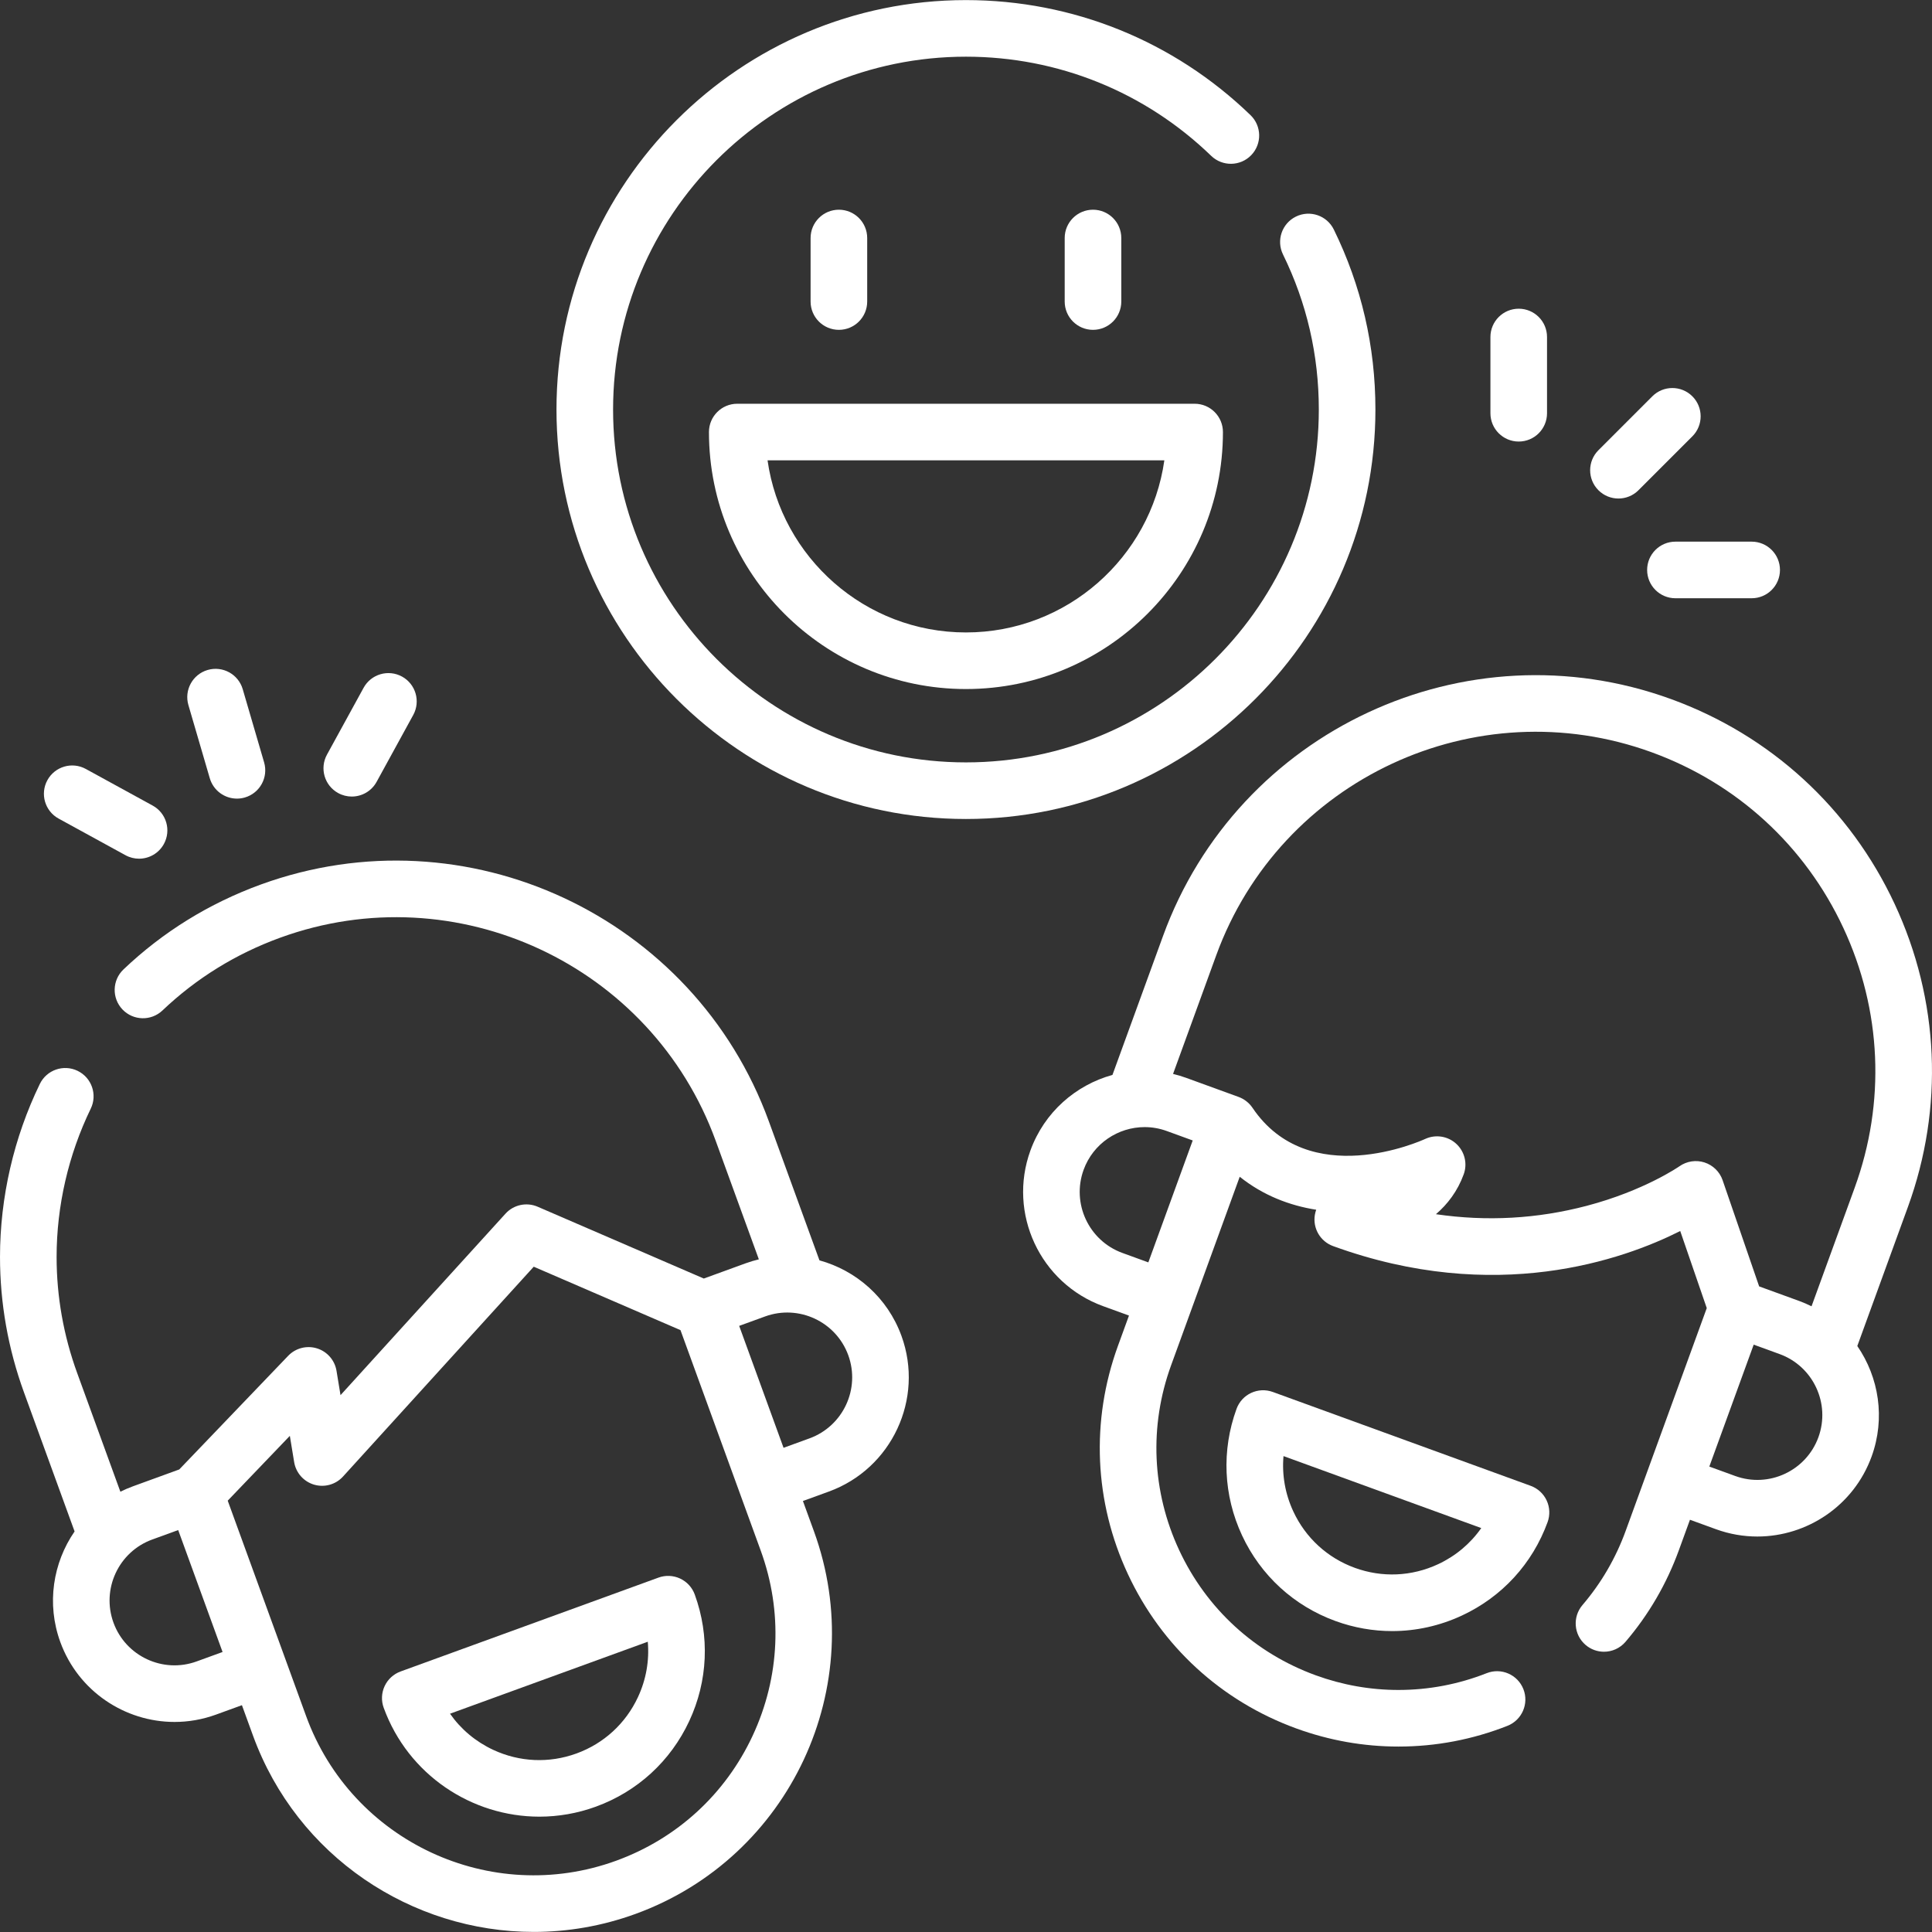 <?xml version="1.0" encoding="UTF-8"?> <svg xmlns="http://www.w3.org/2000/svg" id="Capa_1" height="512" viewBox="0 0 512 512" width="512" fill="white"><rect x="0" y="0" width="512" height="512" fill="#333333" stroke="none"/><g><g><path d="m364.499 108.535c0-16.737-3.71-32.789-11.025-47.708-1.823-3.72-6.315-5.255-10.036-3.432-3.72 1.824-5.256 6.317-3.432 10.036 6.299 12.847 9.494 26.676 9.494 41.105 0 51.559-41.951 93.505-93.514 93.505s-93.514-41.947-93.514-93.505c0-51.563 41.951-93.514 93.514-93.514 24.385 0 47.467 9.333 64.992 26.28 2.979 2.879 7.725 2.799 10.605-.178 2.879-2.978 2.8-7.726-.178-10.605-20.339-19.666-47.123-30.496-75.42-30.496-59.835 0-108.513 48.679-108.513 108.513 0 59.83 48.679 108.505 108.513 108.505s108.514-48.676 108.514-108.506z"></path><path d="m187.88 114.498c0 37.554 30.552 68.106 68.106 68.106s68.106-30.552 68.106-68.106c0-4.142-3.357-7.5-7.5-7.5h-121.212c-4.143 0-7.5 3.357-7.5 7.5zm120.684 7.499c-3.654 25.745-25.84 45.607-52.578 45.607s-48.924-19.862-52.578-45.607z"></path><path d="m229.815 79.912v-16.835c0-4.142-3.357-7.5-7.5-7.5s-7.5 3.357-7.5 7.5v16.835c0 4.142 3.357 7.5 7.5 7.5s7.5-3.358 7.5-7.5z"></path><path d="m297.155 79.912v-16.835c0-4.142-3.357-7.5-7.5-7.5s-7.5 3.357-7.5 7.5v16.835c0 4.142 3.357 7.5 7.5 7.5s7.5-3.358 7.5-7.5z"></path><path d="m502.105 239.57c-11.857-25.426-32.905-44.713-59.268-54.308-54.422-19.806-114.812 8.352-134.619 62.774l-13.405 36.829c-9.712 2.68-18.035 9.847-21.735 20.013-6.07 16.681 2.56 35.189 19.239 41.26l6.874 2.502-2.924 8.036c-7.228 19.853-6.291 41.334 2.641 60.484 8.931 19.148 24.784 33.675 44.639 40.904 8.739 3.18 17.838 4.793 27.043 4.793 9.923 0 19.645-1.848 28.897-5.492 3.853-1.518 5.747-5.874 4.229-9.727s-5.872-5.749-9.727-4.229c-7.493 2.952-15.365 4.449-23.399 4.449-7.451 0-14.824-1.309-21.914-3.888-16.09-5.858-28.938-17.631-36.175-33.149-7.238-15.519-7.999-32.925-2.141-49.014l18.181-49.953c6.209 4.958 13.224 7.628 20.269 8.742-.164.447-.287.914-.364 1.398-.569 3.551 1.462 7.004 4.84 8.234 43.037 15.663 76.91 3.608 91.995-3.992l7.03 20.426-21.475 58.997c-2.633 7.252-6.489 13.878-11.461 19.696-2.691 3.149-2.32 7.882.828 10.574 1.413 1.208 3.145 1.799 4.869 1.799 2.117 0 4.221-.892 5.705-2.627 6.146-7.191 10.91-15.374 14.156-24.317l2.925-8.034 6.874 2.502c3.623 1.318 7.33 1.943 10.978 1.943 13.154 0 25.53-8.126 30.282-21.182 3.7-10.167 1.93-21.008-3.786-29.303l13.404-36.828c9.595-26.364 8.35-54.886-3.505-80.312zm-214.934 70.437c2.538-6.974 9.147-11.313 16.172-11.313 1.948 0 3.929.334 5.863 1.038l6.875 2.502-11.76 32.31-6.875-2.502c-8.908-3.242-13.517-13.127-10.275-22.035zm194.727 70.875c-3.242 8.908-13.129 13.517-22.035 10.275l-6.875-2.502 11.76-32.31 6.875 2.502c8.908 3.242 13.517 13.127 10.275 22.035zm9.617-66.131-11.44 31.432c-1.069-.531-2.174-1.013-3.322-1.43l-10.56-3.844-9.69-28.158c-.768-2.229-2.548-3.961-4.791-4.687-2.242-.725-4.707-.349-6.634 1.007-.092.064-9.304 6.464-24.575 10.483-13.125 3.455-26.496 4.194-39.966 2.224 3.089-2.656 5.735-6.104 7.364-10.579 1.035-2.844.25-6.025-1.975-8.076-2.224-2.051-5.473-2.558-8.223-1.295-1.254.575-30.883 13.859-45.79-8.266-.888-1.303-2.175-2.31-3.654-2.856l-13.921-5.067c-1.148-.418-2.305-.759-3.466-1.04l11.441-31.432c16.979-46.65 68.747-70.789 115.394-53.809 22.598 8.225 40.641 24.757 50.805 46.553 10.162 21.793 11.228 46.242 3.003 68.84z"></path><path d="m405.647 393.758-68.341-24.874c-3.898-1.414-8.196.591-9.613 4.482-4.008 11.01-3.488 22.921 1.464 33.54s13.742 18.673 24.752 22.68c4.896 1.782 9.969 2.668 15.028 2.668 6.318 0 12.615-1.383 18.512-4.133 10.619-4.952 18.673-13.742 22.68-24.752.68-1.869.59-3.932-.251-5.735-.84-1.801-2.362-3.195-4.231-3.876zm-24.538 20.771c-6.988 3.258-14.825 3.601-22.07.964-7.246-2.637-13.03-7.937-16.288-14.925-2.173-4.66-3.049-9.7-2.609-14.689l52.408 19.074c-2.87 4.105-6.78 7.402-11.441 9.576z"></path><path d="m217.163 334.006-13.406-36.826c-19.813-54.42-80.201-82.583-134.624-62.779-13.696 4.982-25.947 12.557-36.413 22.511-3.001 2.855-3.12 7.602-.266 10.603 2.855 3.001 7.603 3.119 10.603.266 8.961-8.524 19.46-15.012 31.204-19.285 46.648-16.976 98.418 7.166 115.401 53.814l11.441 31.427c-1.161.281-2.319.622-3.468 1.04l-11.118 4.047-44.034-19.031c-2.941-1.27-6.369-.533-8.525 1.84l-43.719 48.097-1.06-6.451c-.461-2.804-2.466-5.105-5.179-5.947-2.715-.839-5.67-.076-7.634 1.975l-28.864 30.114-12.283 4.471c-1.147.417-2.251.899-3.32 1.429l-11.442-31.436c-3.621-9.943-5.457-20.3-5.457-30.782 0-13.507 3.129-27.094 9.047-39.294 1.808-3.726.252-8.212-3.474-10.021-3.728-1.809-8.212-.251-10.021 3.474-6.904 14.228-10.552 30.08-10.552 45.841 0 12.24 2.141 24.323 6.362 35.914l13.405 36.83c-5.718 8.295-7.488 19.138-3.788 29.306 4.753 13.058 17.128 21.182 30.282 21.182 3.647 0 7.356-.626 10.978-1.943l6.873-2.502 2.924 8.035c11.68 32.089 42.089 52.054 74.414 52.054 8.963 0 18.078-1.536 26.977-4.775 40.988-14.919 62.197-60.402 47.279-101.39l-2.925-8.034 6.875-2.502c16.679-6.071 25.309-24.58 19.239-41.26-3.7-10.167-12.022-17.333-21.732-20.012zm-165.055 106.291c-8.906 3.242-18.793-1.366-22.035-10.275-3.242-8.908 1.367-18.793 10.275-22.035l6.875-2.502 11.76 32.31zm147.362 19.664c-7.236 15.52-20.083 27.291-36.174 33.148-33.216 12.092-70.075-5.097-82.165-38.313l-5.487-15.077c-.001-.002-.001-.004-.002-.006l-15.294-42.02 16.464-17.176 1.143 6.954c.467 2.839 2.515 5.16 5.274 5.975 2.76.814 5.74-.019 7.675-2.147l50.546-55.61 38.885 16.807 15.784 43.368 5.49 15.082c5.858 16.088 5.098 33.496-2.139 49.015zm15.055-78.779-6.875 2.502-11.76-32.31 6.875-2.502c8.906-3.24 18.793 1.367 22.035 10.275s-1.367 18.793-10.275 22.035z"></path><path d="m180.241 418.333c-1.806-.843-3.868-.931-5.735-.251l-68.342 24.875c-1.869.681-3.391 2.075-4.232 3.878-.84 1.804-.93 3.866-.25 5.735 6.477 17.794 23.339 28.864 41.262 28.864 4.969 0 10.025-.853 14.959-2.648 11.009-4.008 19.8-12.062 24.751-22.68 4.952-10.619 5.471-22.53 1.465-33.54-.681-1.871-2.076-3.393-3.878-4.233zm-11.18 31.432c-3.259 6.988-9.043 12.288-16.288 14.925-7.244 2.637-15.082 2.296-22.07-.963-4.661-2.174-8.572-5.47-11.442-9.576l52.408-19.075c.44 4.989-.435 10.029-2.608 14.689z"></path><path d="m428.906 132.115c1.919 0 3.839-.732 5.303-2.196l14.285-14.285c2.929-2.93 2.929-7.677 0-10.607-2.93-2.928-7.677-2.928-10.607 0l-14.285 14.285c-2.929 2.93-2.929 7.677 0 10.607 1.465 1.464 3.385 2.196 5.304 2.196z"></path><path d="m436.507 151.043c0 4.142 3.357 7.5 7.5 7.5h20.203c4.142 0 7.5-3.357 7.5-7.5s-3.357-7.5-7.5-7.5h-20.203c-4.143 0-7.5 3.357-7.5 7.5z"></path><path d="m402.478 117.014c4.142 0 7.5-3.357 7.5-7.5v-20.202c0-4.142-3.357-7.5-7.5-7.5-4.142 0-7.5 3.357-7.5 7.5v20.203c.001 4.142 3.358 7.499 7.5 7.499z"></path><path d="m55.596 206.244c.957 3.273 3.949 5.398 7.196 5.398.696 0 1.404-.098 2.106-.303 3.975-1.162 6.256-5.327 5.095-9.302l-5.666-19.391c-1.162-3.975-5.327-6.256-9.302-5.095-3.975 1.162-6.256 5.327-5.095 9.302z"></path><path d="m15.533 216.933 17.718 9.706c1.143.627 2.379.924 3.596.924 2.651 0 5.22-1.408 6.584-3.897 1.99-3.633.659-8.191-2.973-10.18l-17.718-9.706c-3.633-1.99-8.191-.658-10.18 2.973-1.99 3.633-.659 8.191 2.973 10.18z"></path><path d="m89.625 210.171c1.143.626 2.379.923 3.596.923 2.651 0 5.22-1.408 6.585-3.897l9.706-17.718c1.989-3.633.658-8.191-2.974-10.181-3.633-1.988-8.19-.658-10.181 2.974l-9.707 17.718c-1.989 3.633-.658 8.191 2.975 10.181z"></path></g></g></svg> 
